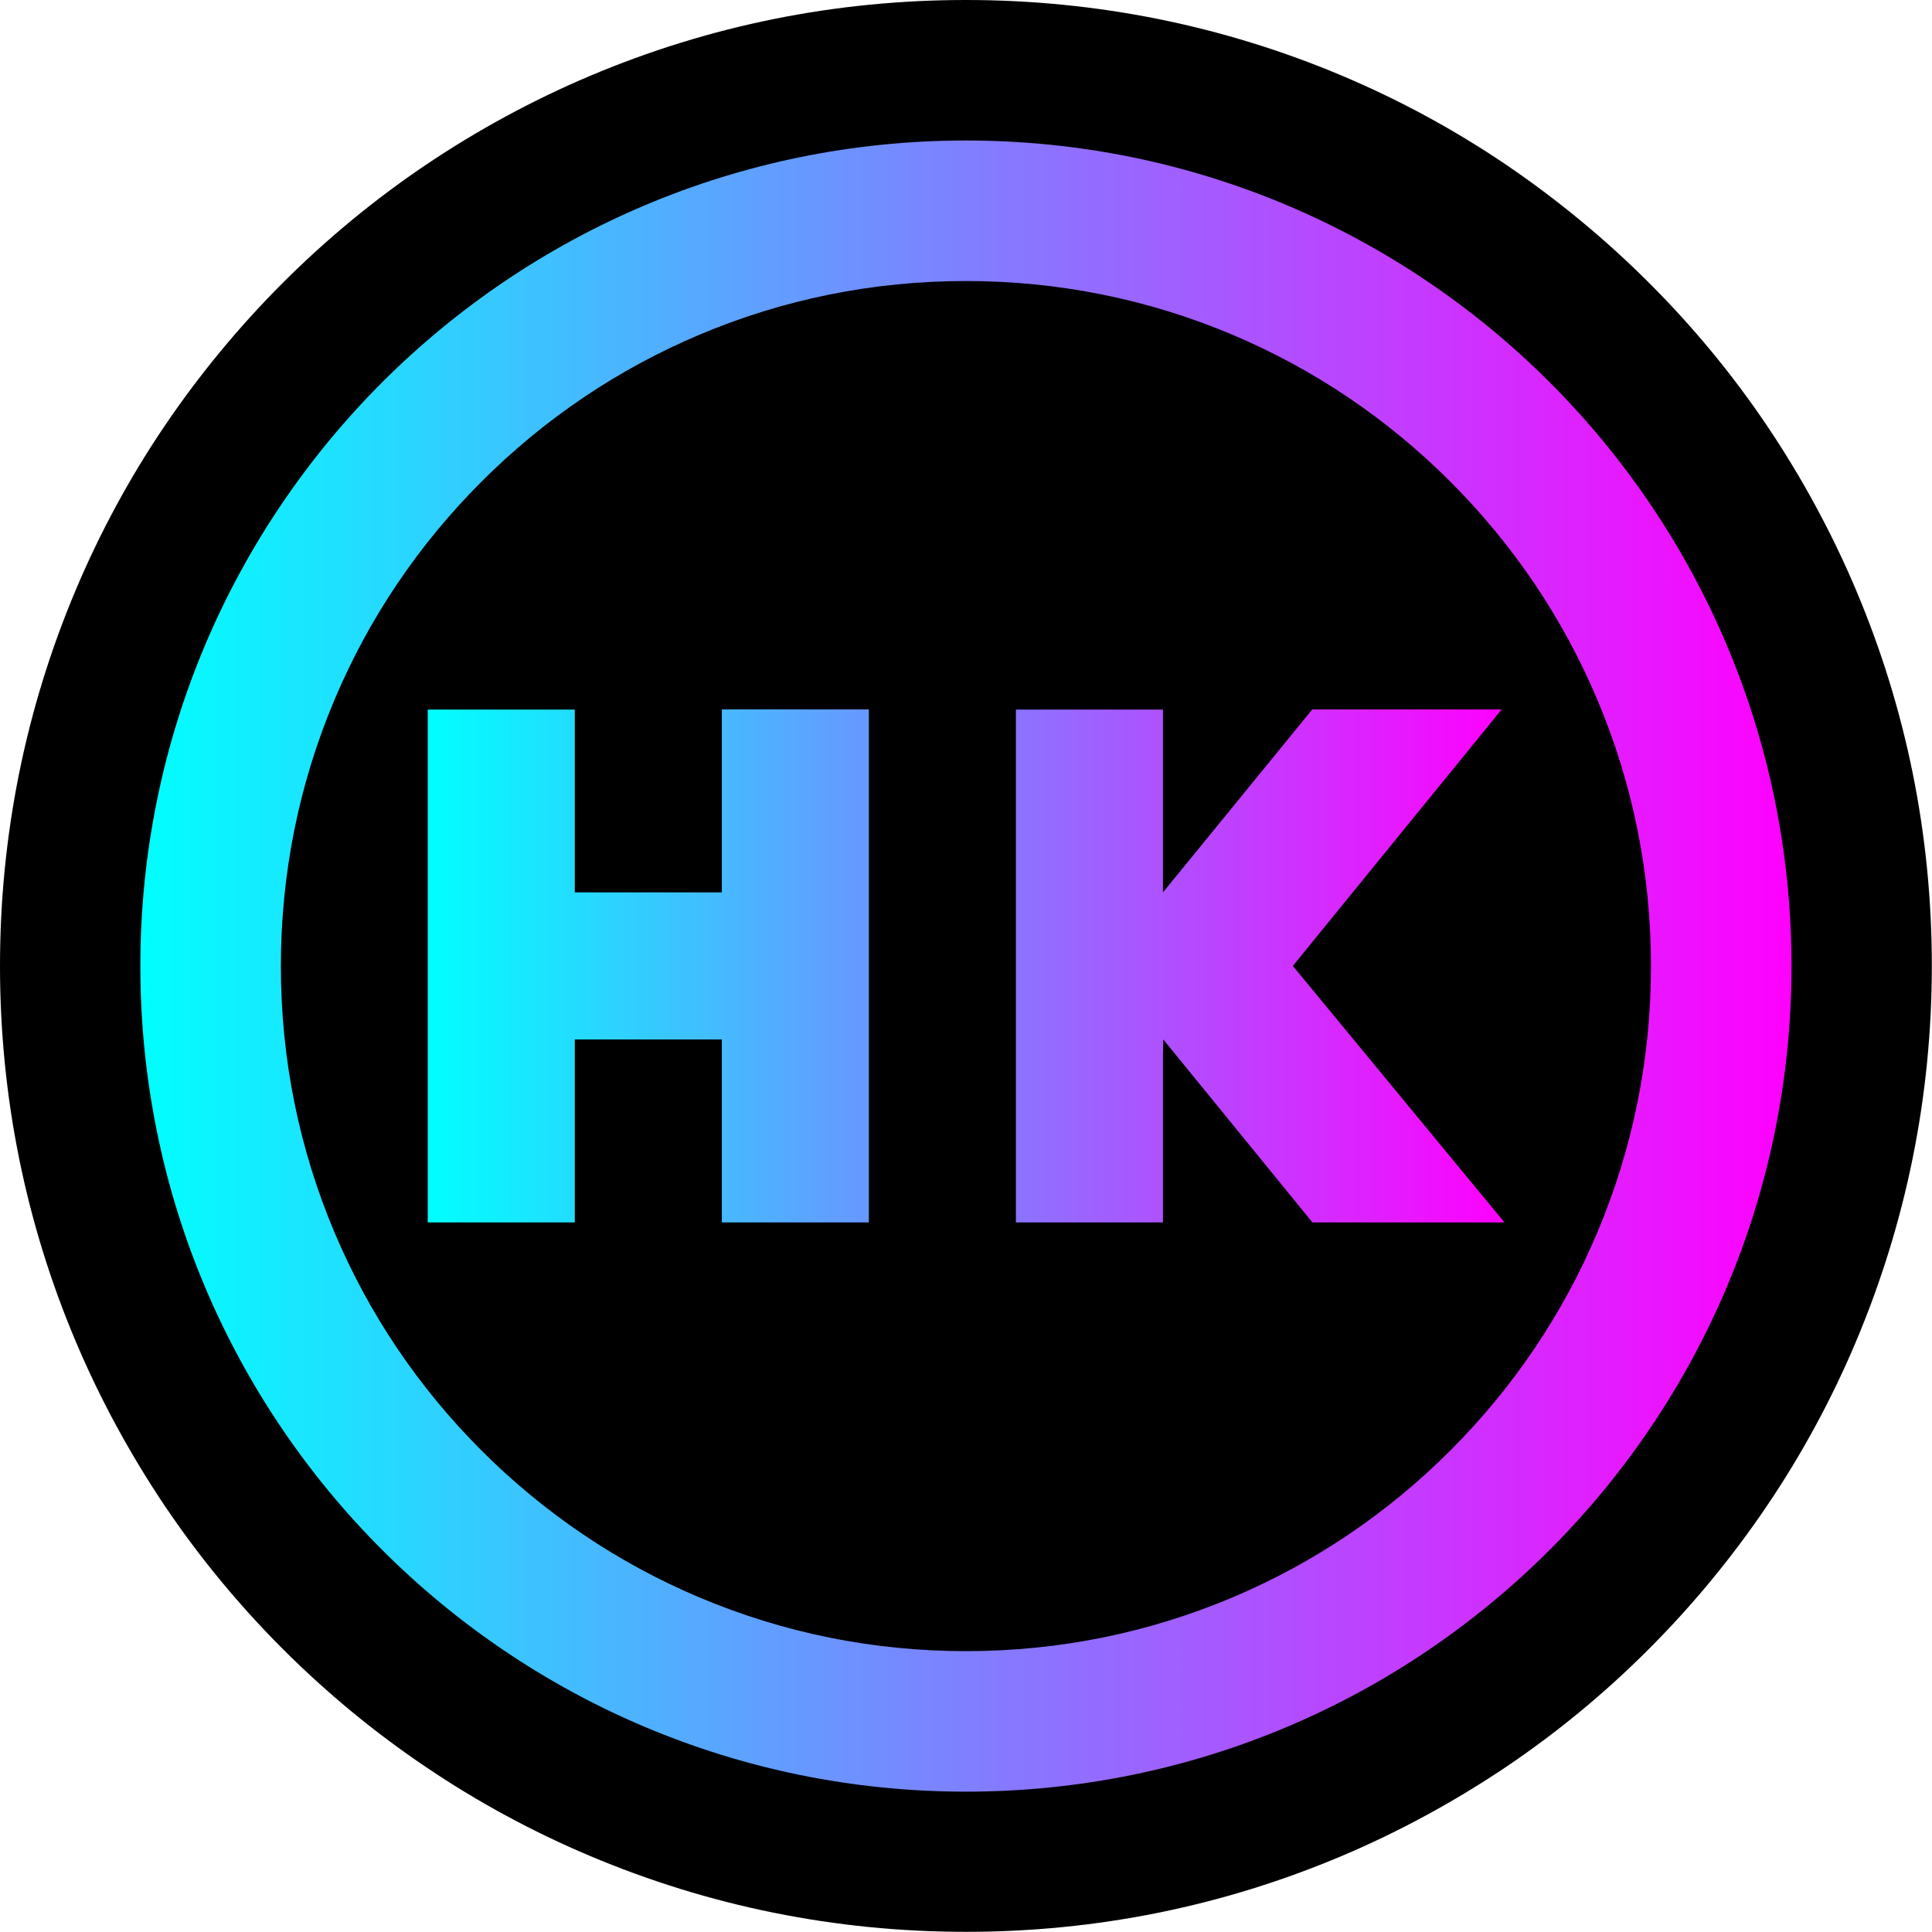 <svg viewBox="0 0 1182.5 1182.5" version="1.1" xmlns:xlink="http://www.w3.org/1999/xlink" xmlns="http://www.w3.org/2000/svg" id="_Client_Name_Product_Design_Laminate_Modular_DeliveryDoor_2_Image">
  
  <defs>
    <style>
      .st0 {
        fill: url(#linear-gradient1);
      }

      .st1 {
        fill: url(#linear-gradient);
      }
    </style>
    <linearGradient gradientUnits="userSpaceOnUse" gradientTransform="translate(0 1182) scale(1 -1)" y2="590.7" x2="1096.5" y1="590.7" x1="86" id="linear-gradient">
      <stop stop-color="aqua" offset="0"></stop>
      <stop stop-color="#f0f" offset="1"></stop>
    </linearGradient>
    <linearGradient gradientUnits="userSpaceOnUse" gradientTransform="translate(0 1182) scale(1 -1)" y2="590.7" x2="920.7" y1="590.7" x1="261.8" id="linear-gradient1">
      <stop stop-color="aqua" offset="0"></stop>
      <stop stop-color="#f0f" offset="1"></stop>
    </linearGradient>
  </defs>
  <g>
    <g>
      <path d="M591.2,1139.5c-74,0-145.8-14.5-213.4-43.1-65.3-27.6-123.9-67.1-174.3-117.5s-89.9-109-117.5-174.3c-28.6-67.6-43.1-139.4-43.1-213.4s14.5-145.8,43.1-213.4c27.6-65.3,67.1-123.9,117.5-174.3s109-89.9,174.3-117.5c67.6-28.6,139.4-43.1,213.4-43.1s145.8,14.5,213.4,43.1c65.3,27.6,123.9,67.1,174.3,117.5,50.3,50.3,89.9,109,117.5,174.3,28.6,67.6,43.1,139.4,43.1,213.4s-14.5,145.8-43.1,213.4c-27.6,65.3-67.1,123.9-117.5,174.3-50.3,50.3-109,89.9-174.3,117.5-67.6,28.6-139.4,43.1-213.4,43.1h0Z"></path>
      <path d="M591.2,86c279,0,505.3,226.2,505.3,505.3s-226.2,505.3-505.3,505.3S86,870.3,86,591.2,312.2,86,591.2,86M591.2,0c-79.8,0-157.2,15.6-230.2,46.5-35,14.8-68.9,33.2-100.5,54.5-31.3,21.1-60.7,45.4-87.4,72.1-26.7,26.7-51,56.1-72.2,87.4-21.4,31.6-39.7,65.4-54.5,100.5C15.6,434,0,511.5,0,591.2s15.6,157.2,46.5,230.2c14.8,35,33.2,68.8,54.5,100.5,21.1,31.3,45.4,60.7,72.1,87.4,26.7,26.7,56.1,51,87.4,72.1,31.6,21.4,65.4,39.7,100.5,54.5,72.9,30.8,150.4,46.5,230.2,46.5s157.2-15.6,230.2-46.5c35-14.8,68.8-33.2,100.5-54.5,31.3-21.1,60.7-45.4,87.4-72.2,26.7-26.7,51-56.2,72.1-87.4,21.4-31.6,39.7-65.4,54.5-100.5,30.8-73,46.5-150.4,46.5-230.2s-15.6-157.2-46.5-230.2c-14.8-35-33.2-68.9-54.5-100.5-21.1-31.3-45.4-60.7-72.2-87.4-26.7-26.7-56.2-51-87.4-72.2-31.6-21.4-65.4-39.7-100.5-54.5C748.5,15.6,671,0,591.2,0h0Z"></path>
    </g>
    <path d="M591.2,172c56.6,0,111.5,11.1,163.2,32.9,49.9,21.1,94.8,51.4,133.3,89.9,38.5,38.5,68.8,83.4,89.9,133.3,21.8,51.6,32.9,106.5,32.9,163.2s-11.1,111.5-32.9,163.2c-21.1,49.9-51.4,94.8-89.9,133.3-38.5,38.5-83.4,68.8-133.3,89.9-51.6,21.8-106.5,32.9-163.2,32.9s-111.5-11.1-163.2-32.9c-49.9-21.1-94.8-51.4-133.3-89.9s-68.8-83.4-89.9-133.3c-21.8-51.6-32.9-106.5-32.9-163.2s11.1-111.5,32.9-163.2c21.1-49.9,51.4-94.8,89.9-133.3s83.4-68.8,133.3-89.9c51.6-21.8,106.5-32.9,163.2-32.9M591.2,86c-279,0-505.3,226.2-505.3,505.3s226.2,505.3,505.3,505.3,505.3-226.2,505.3-505.3S870.3,86,591.2,86h0Z" class="st1"></path>
  </g>
  <path d="M531.8,434.3v313.9h-90v-112h-90v112h-90v-313.9h90v111.9h90v-112h90ZM711.8,647.3v100.9h-90v-313.9h90v111.9l91.4-112h115.9l-127.8,157,129.5,157h-117.5l-91.3-112-.2,11h0Z" class="st0"></path>
</svg>